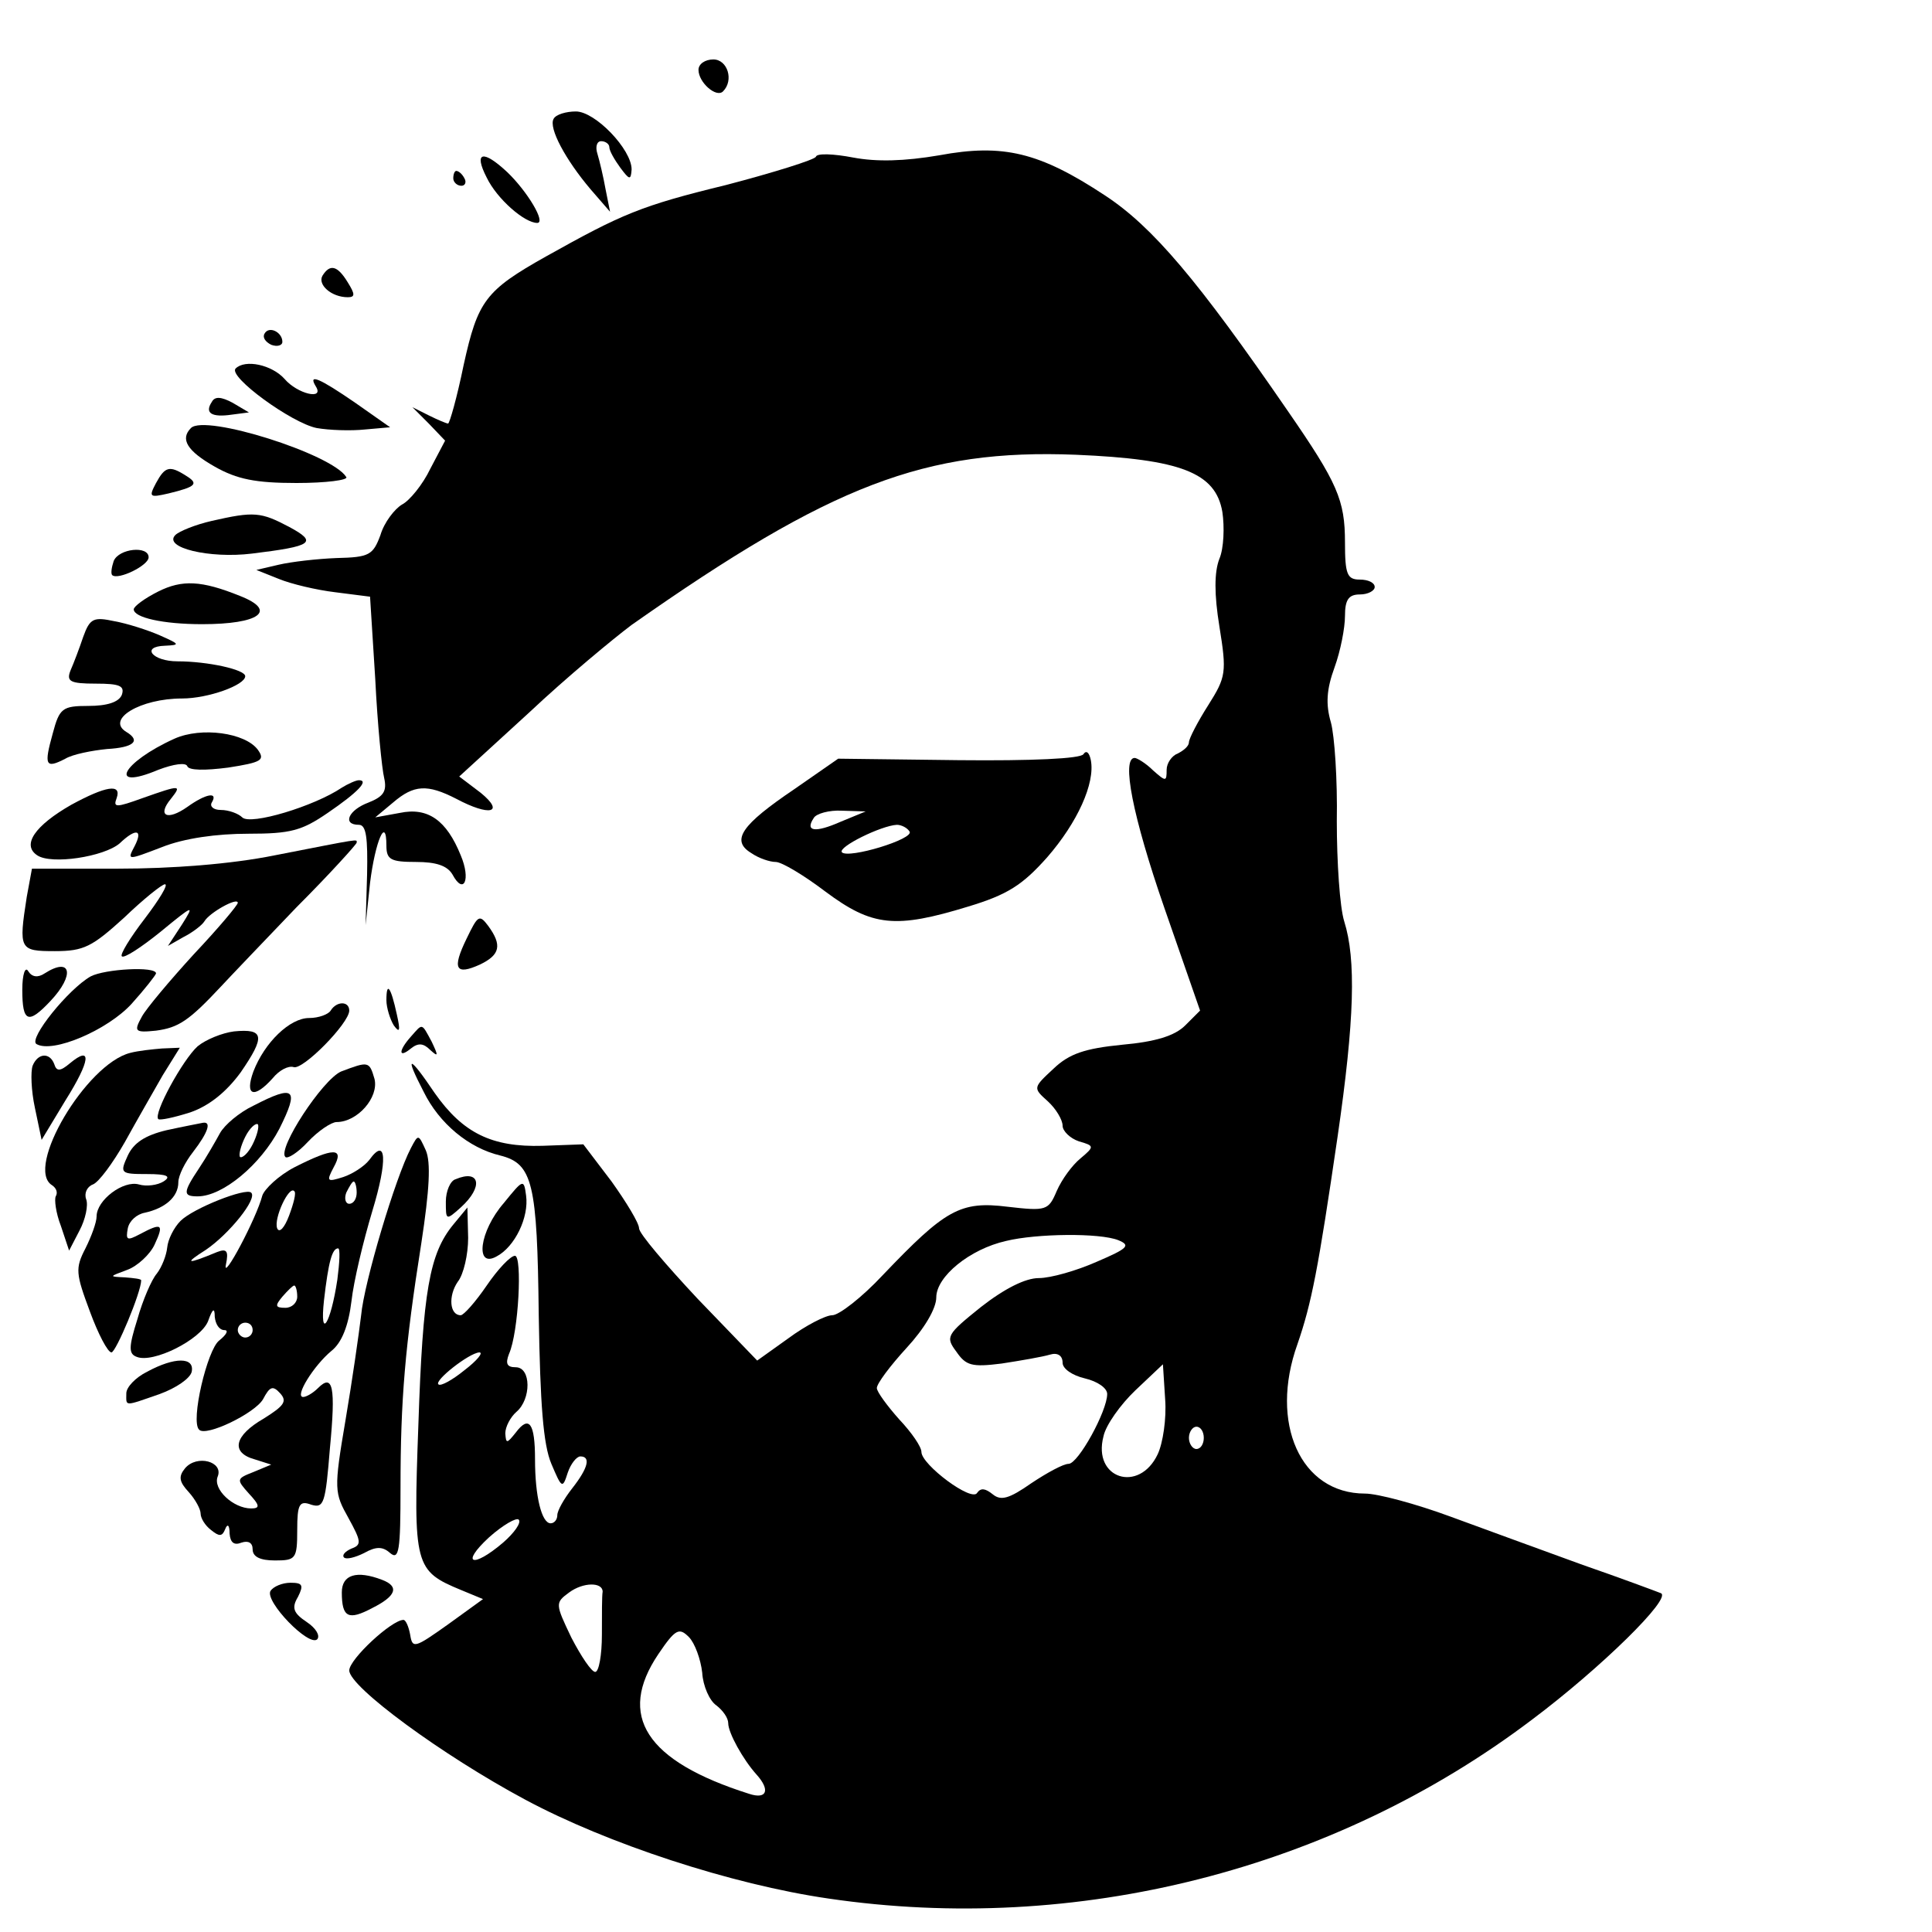 <?xml version="1.0" standalone="no"?>
<!DOCTYPE svg PUBLIC "-//W3C//DTD SVG 20010904//EN"
 "http://www.w3.org/TR/2001/REC-SVG-20010904/DTD/svg10.dtd">
<svg version="1.0" xmlns="http://www.w3.org/2000/svg"
 width="260pt" height="260pt" viewBox="0 0 260 260"
 preserveAspectRatio="xMidYMid meet">
<g transform="translate(0,260) scale(0.1,-0.1)"
fill="#000000" stroke="none">
<path d="M940 2506 c0 -17 24 -38 33 -29 15 15 6 43 -13 43 -11 0 -20 -6 -20
-14z"/>
<path d="M745 2440 c-7 -12 16 -55 50 -95 l26 -30 -6 30 c-3 17 -8 38 -11 48
-3 9 -1 17 5 17 6 0 11 -4 11 -8 0 -5 7 -17 15 -28 12 -16 14 -17 15 -2 0 27
-49 78 -75 78 -13 0 -27 -4 -30 -10z"/>
<path d="M1098 2389 c-2 -4 -56 -21 -121 -38 -115 -28 -140 -39 -242 -96 -82
-46 -92 -60 -111 -146 -9 -44 -19 -79 -21 -79 -2 0 -14 5 -26 11 l-22 11 22
-22 22 -23 -20 -38 c-10 -21 -28 -43 -38 -48 -10 -6 -24 -24 -29 -41 -10 -27
-15 -30 -59 -31 -26 -1 -61 -5 -78 -9 l-30 -7 30 -12 c17 -7 51 -15 76 -18
l47 -6 7 -111 c3 -61 9 -121 12 -133 4 -18 -1 -25 -21 -33 -27 -10 -36 -30
-13 -30 10 0 12 -18 11 -67 l-2 -68 6 57 c7 56 22 91 22 50 0 -19 6 -22 40
-22 27 0 42 -5 49 -17 15 -28 25 -7 11 26 -19 47 -44 65 -82 57 l-33 -6 24 20
c28 24 46 25 85 5 45 -24 66 -19 33 8 l-29 22 94 86 c51 48 114 100 138 118
269 189 395 237 598 229 141 -6 188 -24 197 -77 3 -20 2 -49 -4 -63 -7 -18 -7
-48 0 -91 10 -62 9 -68 -15 -106 -14 -22 -26 -45 -26 -50 0 -5 -7 -11 -15 -15
-8 -3 -15 -13 -15 -22 0 -16 -1 -16 -18 -1 -10 10 -22 17 -25 17 -18 0 -3 -78
40 -202 l48 -138 -20 -20 c-14 -14 -40 -22 -85 -26 -50 -5 -71 -12 -92 -32
-28 -26 -28 -26 -8 -44 11 -10 20 -25 20 -33 0 -7 10 -17 22 -21 21 -6 21 -7
2 -23 -11 -9 -25 -28 -32 -44 -11 -26 -14 -27 -66 -21 -64 8 -84 -4 -168 -92
-28 -30 -59 -54 -68 -54 -9 0 -36 -14 -59 -31 l-42 -30 -80 83 c-43 46 -79 88
-79 95 0 7 -17 35 -37 63 l-38 50 -55 -2 c-68 -2 -107 17 -145 71 -35 52 -41
52 -15 2 21 -43 61 -76 103 -86 44 -11 50 -37 52 -215 2 -120 6 -174 17 -200
14 -33 15 -34 22 -12 4 12 12 22 17 22 14 0 11 -15 -11 -43 -11 -14 -20 -30
-20 -36 0 -6 -4 -11 -9 -11 -12 0 -21 36 -21 86 0 49 -8 60 -26 36 -12 -15
-13 -15 -14 -1 0 9 7 22 15 29 20 17 20 60 -1 60 -12 0 -14 5 -9 18 13 29 18
132 8 132 -6 0 -23 -18 -38 -40 -15 -22 -31 -40 -35 -40 -15 0 -17 26 -4 45 8
10 14 37 14 59 l-1 41 -19 -23 c-32 -39 -41 -89 -47 -270 -7 -190 -5 -196 58
-222 l29 -12 -47 -34 c-45 -32 -48 -33 -51 -14 -2 11 -6 20 -9 20 -16 0 -73
-53 -73 -68 0 -22 125 -114 237 -174 110 -59 277 -114 408 -133 333 -49 679
38 947 241 92 69 189 164 173 170 -5 2 -53 20 -105 38 -52 19 -132 48 -178 65
-46 17 -98 31 -115 31 -87 0 -129 95 -91 201 19 55 28 101 54 279 23 158 25
239 9 290 -6 19 -10 80 -10 135 1 55 -3 115 -8 133 -7 24 -6 44 5 74 8 22 14
53 14 69 0 22 5 29 20 29 11 0 20 5 20 10 0 6 -9 10 -20 10 -17 0 -20 7 -20
50 0 57 -10 80 -77 177 -121 176 -182 248 -246 290 -88 58 -137 70 -223 54
-47 -8 -84 -9 -116 -3 -26 5 -49 6 -50 1z m407 -1458 c17 -7 13 -11 -29 -29
-27 -12 -62 -22 -78 -22 -18 0 -46 -14 -78 -39 -46 -37 -48 -40 -33 -60 13
-19 21 -21 61 -16 26 4 55 9 65 12 10 3 17 -1 17 -11 0 -8 13 -17 30 -21 17
-4 30 -13 30 -21 0 -23 -39 -94 -52 -94 -7 0 -29 -12 -50 -26 -30 -21 -41 -24
-52 -15 -10 8 -16 9 -21 2 -7 -13 -75 38 -75 55 0 7 -13 26 -30 44 -16 18 -30
37 -30 42 0 6 18 30 40 54 24 26 40 53 40 68 0 28 45 65 94 76 41 10 126 11
151 1z m-880 -175 c-16 -13 -32 -22 -35 -19 -6 5 41 42 55 43 6 0 -3 -11 -20
-24z m933 -113 c-25 -53 -88 -33 -73 24 3 15 23 43 43 62 l37 35 3 -47 c2 -26
-3 -59 -10 -74z m62 22 c0 -8 -4 -15 -10 -15 -5 0 -10 7 -10 15 0 8 5 15 10
15 6 0 10 -7 10 -15z m-943 -141 c-41 -35 -58 -29 -19 7 19 17 37 27 40 24 4
-4 -6 -18 -21 -31z m134 -66 c-1 -5 -1 -30 -1 -58 0 -27 -4 -50 -9 -50 -5 0
-19 21 -32 46 -22 46 -22 47 -3 61 19 14 45 14 45 1z m134 -109 c1 -18 10 -38
19 -44 9 -7 16 -17 16 -24 0 -13 20 -49 38 -69 19 -21 14 -34 -10 -26 -139 44
-178 105 -122 188 23 34 28 36 41 23 8 -8 16 -30 18 -48z"/>
<path d="M655 2361 c14 -29 51 -61 68 -61 12 0 -13 42 -40 68 -33 31 -46 28
-28 -7z"/>
<path d="M610 2360 c0 -5 5 -10 11 -10 5 0 7 5 4 10 -3 6 -8 10 -11 10 -2 0
-4 -4 -4 -10z"/>
<path d="M434 2229 c-7 -12 12 -29 34 -29 10 0 10 4 0 20 -14 23 -24 25 -34 9z"/>
<path d="M356 2151 c-3 -5 1 -11 9 -15 8 -3 15 -1 15 4 0 13 -18 22 -24 11z"/>
<path d="M317 2104 c-10 -11 75 -73 109 -80 17 -3 46 -4 65 -2 l34 3 -47 33
c-48 33 -64 40 -53 22 12 -19 -25 -10 -42 10 -17 19 -53 27 -66 14z"/>
<path d="M285 2059 c-10 -15 0 -21 27 -17 l23 3 -22 13 c-15 8 -24 9 -28 1z"/>
<path d="M257 2024 c-15 -15 -5 -31 32 -52 30 -17 55 -22 110 -22 40 0 70 4
67 8 -19 31 -190 85 -209 66z"/>
<path d="M210 1950 c-10 -19 -9 -20 17 -14 37 9 41 13 23 24 -22 14 -28 12
-40 -10z"/>
<path d="M285 1899 c-22 -5 -44 -14 -49 -19 -17 -17 46 -32 103 -25 82 10 89
15 50 36 -38 20 -47 21 -104 8z"/>
<path d="M153 1845 c-3 -9 -4 -17 -2 -19 8 -7 49 13 49 24 0 16 -40 12 -47 -5z"/>
<path d="M213 1804 c-18 -9 -33 -20 -33 -24 0 -11 39 -20 92 -20 77 0 102 18
51 38 -52 21 -78 22 -110 6z"/>
<path d="M112 1743 c-5 -15 -13 -36 -17 -45 -6 -15 -1 -18 34 -18 32 0 39 -3
35 -15 -4 -10 -20 -15 -45 -15 -35 0 -39 -3 -48 -37 -12 -43 -10 -48 17 -34
10 6 36 11 56 13 36 2 46 11 26 23 -28 17 19 45 75 45 35 0 85 18 85 30 0 9
-51 20 -91 20 -34 0 -50 20 -17 21 21 1 20 2 -7 14 -16 7 -44 16 -61 19 -28 6
-33 4 -42 -21z"/>
<path d="M235 1606 c-71 -32 -91 -71 -22 -42 21 8 37 10 39 5 2 -6 24 -6 55
-2 45 7 50 10 40 24 -17 23 -76 31 -112 15z"/>
<path d="M1458 1585 c-4 -6 -69 -9 -168 -8 l-162 2 -59 -41 c-71 -48 -86 -69
-58 -86 10 -7 25 -12 33 -12 8 0 38 -18 67 -40 63 -47 94 -50 192 -20 53 16
73 29 106 66 41 47 65 100 59 131 -2 10 -6 14 -10 8z m-327 -91 c-34 -15 -48
-13 -36 5 3 6 21 11 38 10 l32 -1 -34 -14z m93 -13 c7 -10 -82 -37 -91 -28 -6
7 53 36 74 37 6 0 14 -4 17 -9z"/>
<path d="M460 1540 c-37 -25 -123 -51 -134 -40 -5 5 -18 10 -29 10 -10 0 -15
5 -12 10 9 15 -8 12 -33 -6 -27 -19 -41 -12 -22 11 15 19 13 19 -38 1 -36 -13
-40 -13 -35 0 7 20 -15 16 -61 -9 -49 -28 -67 -54 -46 -68 19 -13 90 -2 111
16 22 21 32 19 20 -4 -10 -19 -10 -19 37 -1 30 12 74 18 116 18 57 0 72 4 107
28 41 28 56 44 42 44 -4 0 -15 -5 -23 -10z"/>
<path d="M370 1449 c-59 -12 -139 -18 -211 -18 l-116 0 -7 -38 c-11 -71 -10
-73 38 -73 39 0 50 6 93 45 26 25 51 45 55 45 5 0 -8 -21 -27 -46 -20 -26 -34
-49 -31 -51 3 -3 26 12 52 33 45 37 46 37 29 10 l-19 -29 21 12 c12 6 25 16
28 21 7 12 45 33 45 25 0 -3 -26 -34 -59 -69 -32 -35 -64 -73 -70 -84 -11 -20
-10 -22 19 -19 30 4 44 13 87 59 12 13 58 61 102 107 45 45 81 85 81 87 0 5 8
6 -110 -17z"/>
<path d="M628 1337 c-20 -41 -15 -50 18 -35 27 13 30 26 11 52 -12 16 -14 14
-29 -17z"/>
<path d="M30 1268 c0 -44 8 -47 38 -15 33 35 28 60 -8 37 -9 -6 -17 -5 -22 3
-4 7 -8 -4 -8 -25z"/>
<path d="M122 1286 c-30 -17 -84 -84 -73 -91 22 -13 96 19 128 54 18 20 32 38
33 41 0 10 -69 6 -88 -4z"/>
<path d="M520 1254 c0 -10 5 -26 10 -34 8 -11 9 -7 4 15 -8 37 -14 45 -14 19z"/>
<path d="M445 1240 c-3 -5 -16 -10 -29 -10 -26 0 -60 -33 -75 -72 -12 -33 1
-37 26 -9 9 11 21 17 28 15 12 -5 75 59 75 76 0 13 -17 13 -25 0z"/>
<path d="M315 1212 c-16 -2 -38 -11 -49 -20 -20 -18 -60 -91 -53 -98 2 -2 21
2 43 9 26 9 49 28 68 54 33 48 32 59 -9 55z"/>
<path d="M553 1205 c-17 -19 -17 -30 0 -16 10 8 17 7 26 -2 11 -10 11 -8 2 11
-14 26 -12 25 -28 7z"/>
<path d="M175 1183 c-59 -15 -142 -155 -105 -178 6 -4 8 -10 5 -15 -2 -4 0
-22 7 -40 l11 -33 14 27 c8 15 12 34 9 42 -3 8 1 17 9 20 8 3 27 29 43 57 16
29 39 69 51 90 l23 37 -24 -1 c-12 -1 -32 -3 -43 -6z"/>
<path d="M44 1166 c-3 -8 -2 -34 3 -57 l9 -43 32 53 c34 54 36 75 6 50 -13
-11 -18 -11 -21 -1 -6 16 -22 15 -29 -2z"/>
<path d="M459 1158 c-25 -11 -86 -104 -75 -115 3 -3 17 6 30 20 14 15 32 27
39 27 28 0 57 33 51 58 -7 24 -8 24 -45 10z"/>
<path d="M341 1112 c-19 -9 -39 -26 -45 -37 -6 -11 -18 -32 -28 -47 -22 -33
-22 -38 -2 -38 34 0 85 43 110 91 27 54 21 60 -35 31z m-1 -52 c-6 -12 -14
-19 -17 -17 -2 3 1 15 7 27 6 12 14 19 17 17 2 -3 -1 -15 -7 -27z"/>
<path d="M224 1079 c-29 -7 -44 -17 -52 -34 -11 -24 -10 -25 26 -25 27 0 33
-3 22 -10 -8 -5 -23 -7 -33 -4 -21 6 -57 -21 -57 -43 0 -8 -7 -27 -15 -43 -14
-27 -13 -34 6 -85 11 -30 24 -55 29 -55 6 0 40 81 40 97 0 2 -10 3 -22 4 -22
1 -21 1 3 10 14 5 31 21 37 34 13 28 10 30 -20 14 -17 -9 -19 -8 -16 8 2 10
12 19 23 21 27 6 45 21 45 41 0 9 9 27 20 41 20 26 25 41 13 39 -5 -1 -26 -5
-49 -10z"/>
<path d="M553 1055 c-21 -40 -63 -181 -67 -225 -3 -25 -12 -88 -21 -141 -16
-94 -15 -98 4 -132 17 -31 18 -36 4 -41 -9 -4 -13 -9 -10 -12 3 -3 15 0 27 6
16 9 25 9 35 0 12 -10 14 3 14 88 0 118 6 190 28 329 11 72 13 109 6 125 -10
22 -10 22 -20 3z"/>
<path d="M396 1029 c-21 -11 -40 -29 -43 -38 -8 -31 -54 -117 -49 -93 4 19 1
22 -12 17 -41 -17 -45 -16 -15 3 31 21 70 69 61 77 -7 7 -78 -21 -95 -38 -9
-9 -17 -25 -18 -36 -1 -10 -7 -26 -14 -35 -7 -8 -19 -36 -26 -61 -12 -38 -12
-47 -1 -51 22 -9 86 23 96 48 6 17 9 19 9 6 1 -10 6 -18 13 -18 6 0 3 -6 -7
-14 -16 -12 -39 -109 -27 -120 9 -10 75 22 86 41 9 17 13 19 23 8 10 -11 5
-17 -22 -34 -40 -23 -45 -46 -12 -55 l22 -7 -24 -10 c-23 -9 -23 -10 -6 -29
15 -16 15 -20 3 -20 -24 0 -52 26 -45 43 8 20 -28 30 -44 11 -9 -11 -8 -18 5
-32 9 -10 16 -23 16 -29 0 -6 6 -16 14 -22 11 -9 15 -9 19 1 3 8 6 6 6 -6 1
-12 6 -16 16 -12 9 3 15 0 15 -9 0 -10 10 -15 30 -15 28 0 30 2 30 41 0 35 3
40 19 34 17 -5 19 2 25 76 8 83 4 101 -16 81 -7 -7 -16 -12 -20 -12 -12 0 14
42 38 62 14 11 23 34 27 67 3 27 16 81 28 121 21 69 19 101 -4 69 -7 -9 -23
-19 -35 -23 -22 -7 -23 -6 -13 13 15 27 0 27 -53 0z m84 -34 c0 -8 -4 -15 -10
-15 -5 0 -7 7 -4 15 4 8 8 15 10 15 2 0 4 -7 4 -15z m-91 -31 c-6 -16 -13 -24
-16 -17 -5 13 16 58 23 50 3 -2 -1 -17 -7 -33z m65 -86 c-9 -60 -24 -83 -18
-28 6 52 11 70 19 70 3 0 2 -19 -1 -42z m-54 -23 c0 -8 -7 -15 -16 -15 -14 0
-14 3 -4 15 7 8 14 15 16 15 2 0 4 -7 4 -15z m-60 -45 c0 -5 -4 -10 -10 -10
-5 0 -10 5 -10 10 0 6 5 10 10 10 6 0 10 -4 10 -10z"/>
<path d="M613 1013 c-7 -2 -13 -16 -13 -30 0 -25 0 -26 20 -8 31 28 26 52 -7
38z"/>
<path d="M678 981 c-33 -38 -39 -88 -10 -72 25 13 44 53 40 82 -3 23 -4 22
-30 -10z"/>
<path d="M198 754 c-16 -8 -28 -21 -28 -29 0 -18 -4 -18 45 -1 22 8 41 21 43
30 4 20 -23 20 -60 0z"/>
<path d="M460 457 c0 -34 9 -38 41 -21 32 16 37 29 13 38 -34 13 -54 7 -54
-17z"/>
<path d="M364 459 c-8 -14 52 -76 63 -65 4 5 -2 15 -14 23 -18 12 -21 19 -12
34 8 16 6 19 -10 19 -11 0 -23 -5 -27 -11z"/>
</g>
</svg>
